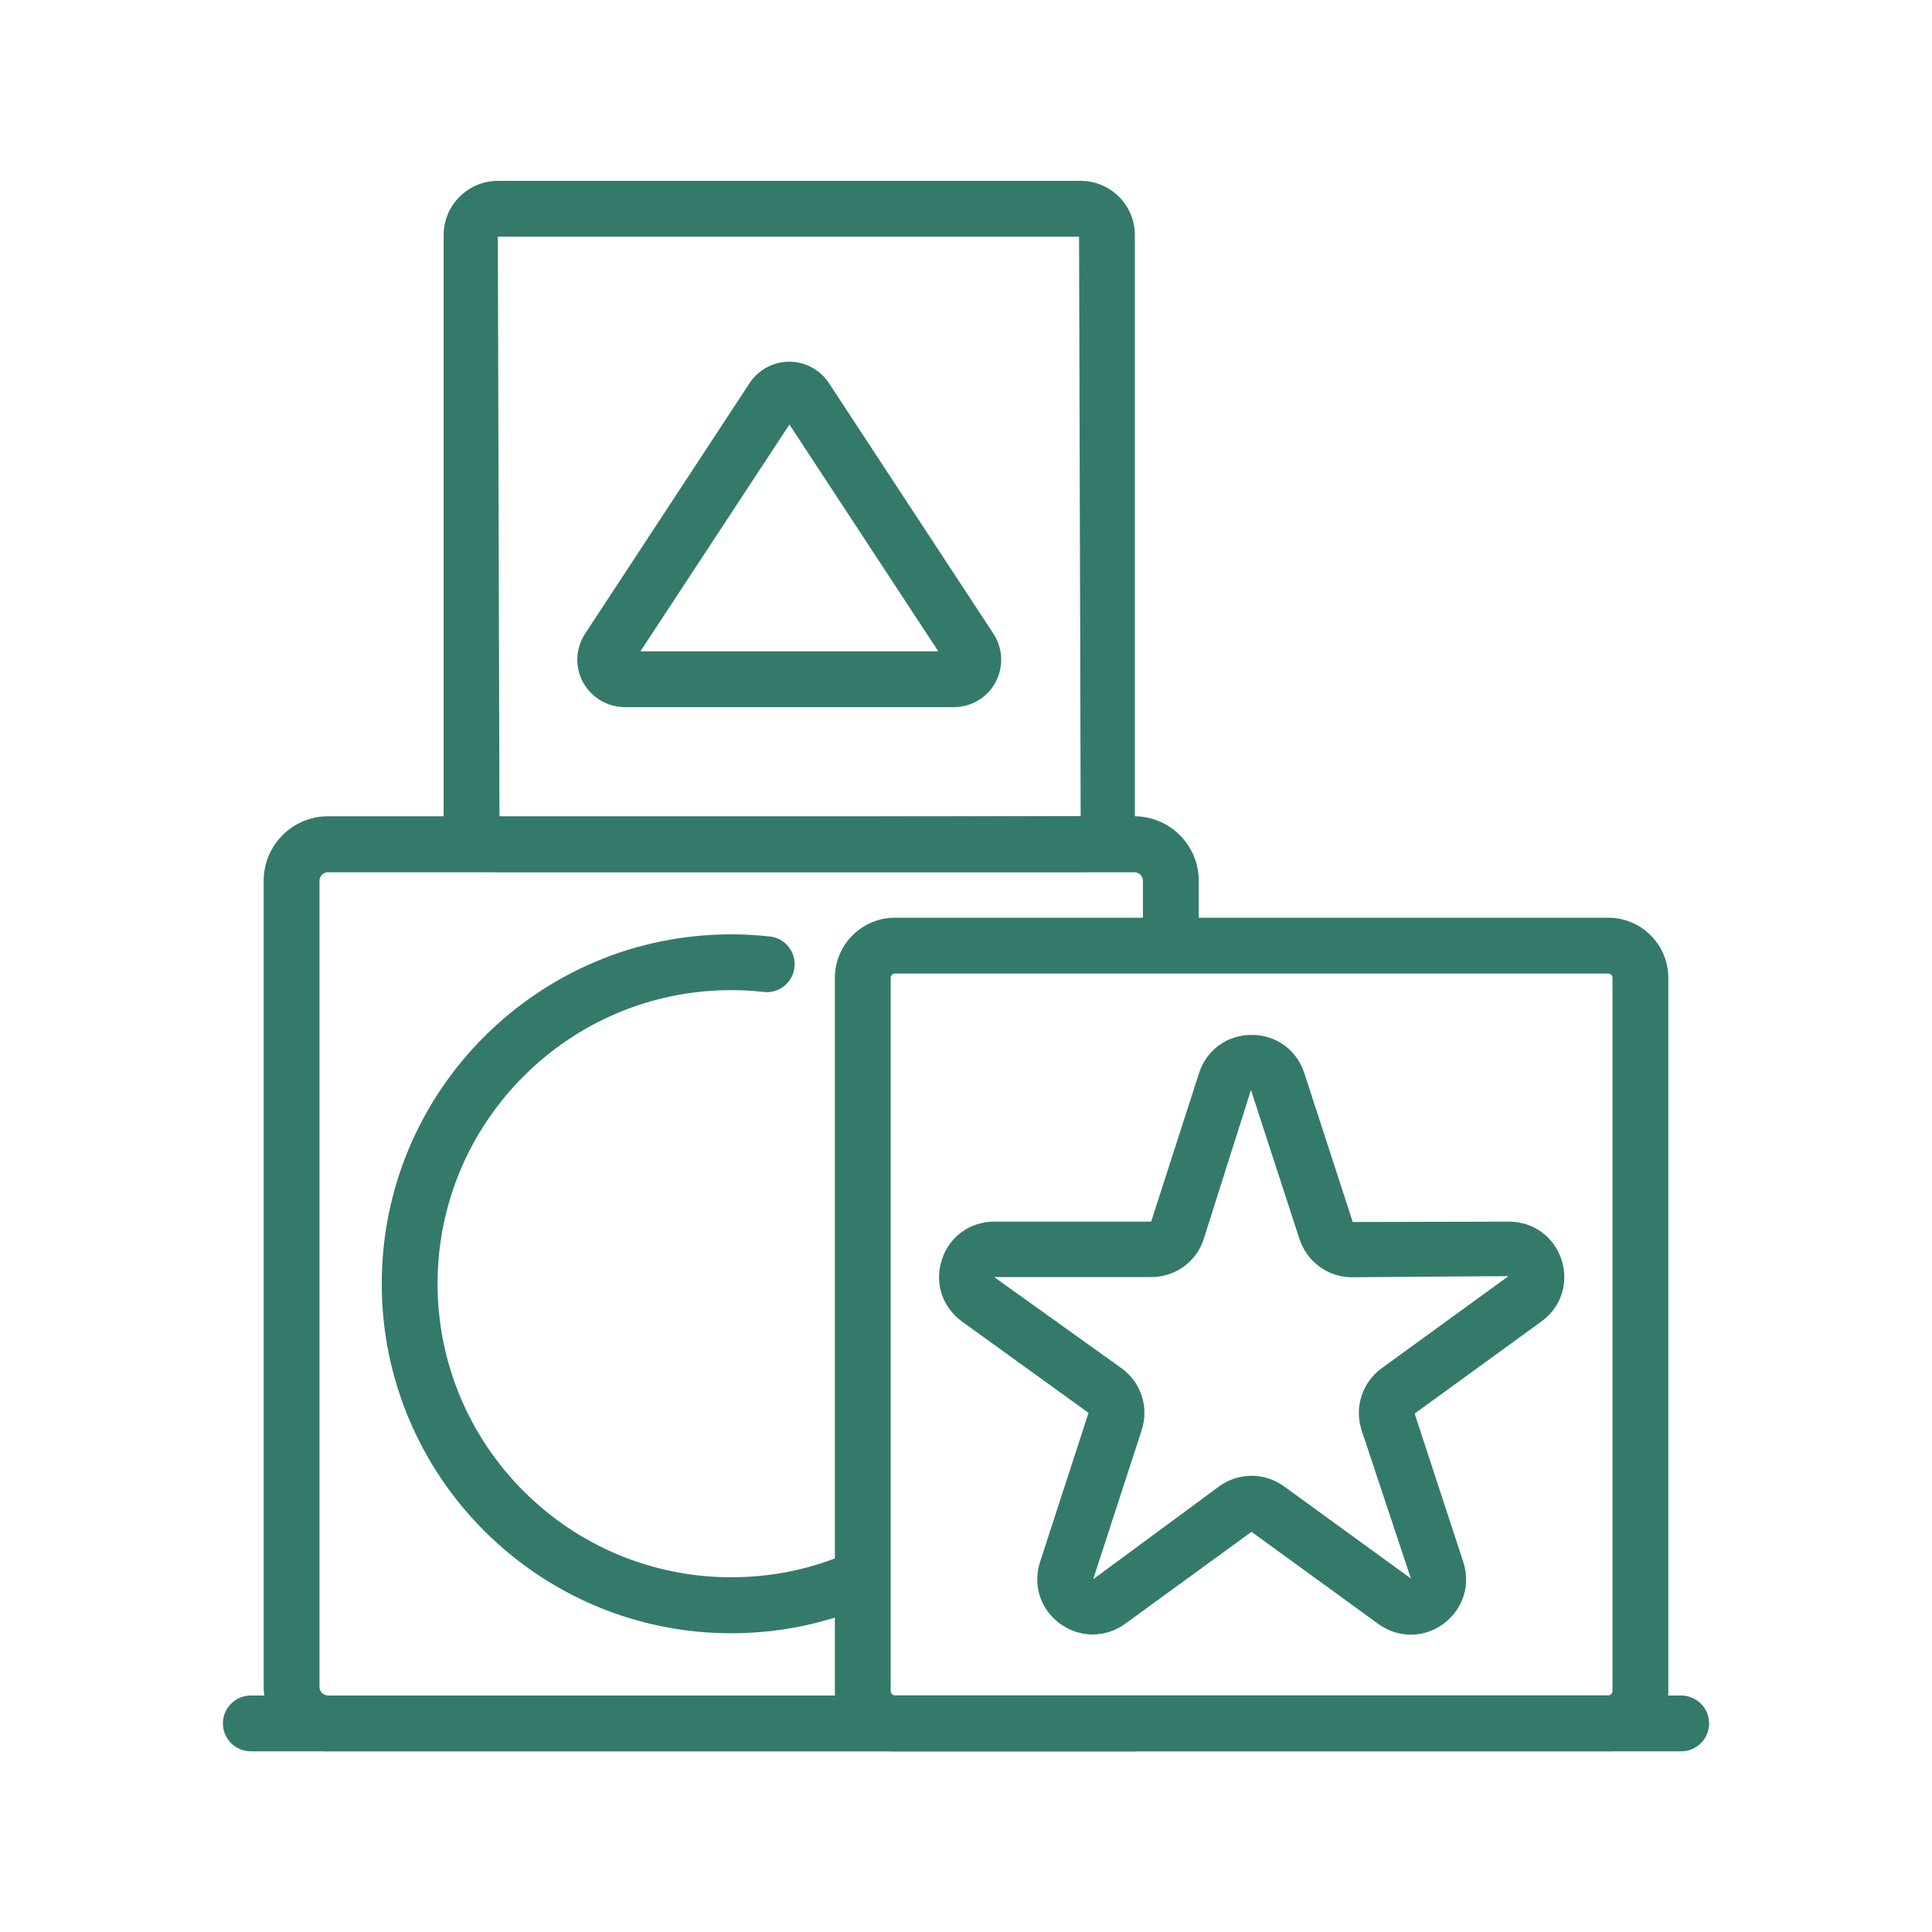 <?xml version="1.0" encoding="utf-8"?>
<!-- Generator: Adobe Illustrator 27.2.0, SVG Export Plug-In . SVG Version: 6.00 Build 0)  -->
<svg version="1.1" id="Layer_1" xmlns="http://www.w3.org/2000/svg" xmlns:xlink="http://www.w3.org/1999/xlink" x="0px" y="0px"
	 viewBox="0 0 1080 1080" style="enable-background:new 0 0 1080 1080;" xml:space="preserve">
<style type="text/css">
	.st0{fill:#347A6B;}
	.st1{fill:none;stroke:#347A6B;stroke-width:39;stroke-miterlimit:10;}
	.st2{fill:#347A6B;stroke:#347A6B;stroke-width:9;stroke-miterlimit:10;}
	.st3{fill:#595959;}
</style>
<g>
	<path class="st0" d="M634.1,979H183.4c-19.8,0-36-16.1-36-36V492.3c0-19.8,16.1-36,36-36h450.7c19.8,0,36,16.1,36,36v34.2
		c0,8.6-7,15.6-15.6,15.6s-15.6-7-15.6-15.6v-34.2c0-2.6-2.1-4.7-4.7-4.7H183.4c-2.6,0-4.8,2.1-4.8,4.7V943c0,2.6,2.1,4.8,4.8,4.8
		h450.7c8.6,0,15.6,7,15.6,15.6C649.7,972,642.7,979,634.1,979z"/>
	<path class="st0" d="M408.7,913c-107.7,0-195.3-87.6-195.3-195.4S301,522.3,408.7,522.3c7.2,0,14.5,0.4,21.6,1.2
		c8.6,0.9,14.8,8.7,13.8,17.2c-0.9,8.6-8.6,14.8-17.2,13.8c-6-0.7-12.1-1-18.2-1c-90.5,0-164.1,73.6-164.1,164.1
		c0,90.5,73.6,164.1,164.1,164.1c22.2,0,43.7-4.3,63.9-12.9c7.9-3.4,17.1,0.3,20.5,8.3c3.4,7.9-0.4,17.1-8.3,20.5
		C460.7,907.8,435.1,913,408.7,913z"/>
	<path class="st0" d="M899,979H500.3c-18.5,0-33.6-15.1-33.6-33.6V546.6c0-18.5,15.1-33.6,33.6-33.6H899c18.5,0,33.6,15.1,33.6,33.6
		v398.7C932.6,963.9,917.5,979,899,979z M500.3,544.2c-1.3,0-2.4,1.1-2.4,2.4v398.7c0,1.3,1.1,2.4,2.4,2.4H899
		c1.3,0,2.4-1.1,2.4-2.4V546.6c0-1.3-1.1-2.4-2.4-2.4L500.3,544.2L500.3,544.2z"/>
	<path class="st0" d="M610.8,913.7c-6.3,0-12.6-2-18.2-6c-11-8-15.4-21.6-11.2-34.6l27.1-83.3l-70.8-51.1c-11-8-15.4-21.6-11.2-34.5
		c4.2-13,15.7-21.3,29.4-21.3h87.6l26.8-83.1c4.2-13,15.8-21.3,29.4-21.3s25.2,8.4,29.4,21.3l27.1,83.3l87.3-0.2
		c13.6,0,25.2,8.4,29.4,21.3c4.2,13-0.2,26.5-11.2,34.5l-70.9,51.5l27.2,83c4.2,13-0.2,26.5-11.2,34.6c-11,8-25.3,8-36.3,0
		l-70.9-51.5L629,907.7C623.4,911.7,617.1,913.7,610.8,913.7z M555.9,714l71.1,50.9c10.9,7.9,15.4,21.8,11.2,34.6l-27.1,83.3
		l70.4-51.9c10.8-7.9,25.4-7.9,36.3,0l70.9,51.5l-27.6-83c-4.1-12.8,0.4-26.6,11.2-34.5l70.9-51.5c0.1-0.1-87.4,0.6-87.4,0.6
		c-13.4,0-25.2-8.6-29.4-21.4l-27.1-83.3l-26.4,83.3c-4.1,12.8-15.9,21.3-29.4,21.3H555.9z"/>
	<path class="st0" d="M939.8,979H140.2c-8.6,0-15.6-7-15.6-15.6s7-15.6,15.6-15.6h799.6c8.6,0,15.6,7,15.6,15.6
		C955.4,972,948.4,979,939.8,979z"/>
	<path class="st0" d="M604.1,487.5H278.3c-16.7,0-30.3-13.6-30.3-30.3V131.4c0-16.7,13.6-30.3,30.3-30.3h325.8
		c16.7,0,30.3,13.6,30.3,30.3v325.8C634.5,473.9,620.9,487.5,604.1,487.5z M278.3,132.3l0.9,324.9l324.9-0.9l-0.9-324L278.3,132.3
		L278.3,132.3z"/>
	<path class="st0" d="M533.2,395.3H349.3c-9.8,0-18.7-5.4-23.4-13.9c-4.6-8.6-4.2-19,1.2-27.2l91.9-140c4.9-7.5,13.2-12,22.2-12
		c9,0,17.3,4.5,22.2,12l91.9,140c5.4,8.2,5.8,18.6,1.2,27.2C551.9,390,542.9,395.3,533.2,395.3z M358,364.1h166.5l-83.2-126.8
		L358,364.1z"/>
</g>
</svg>
